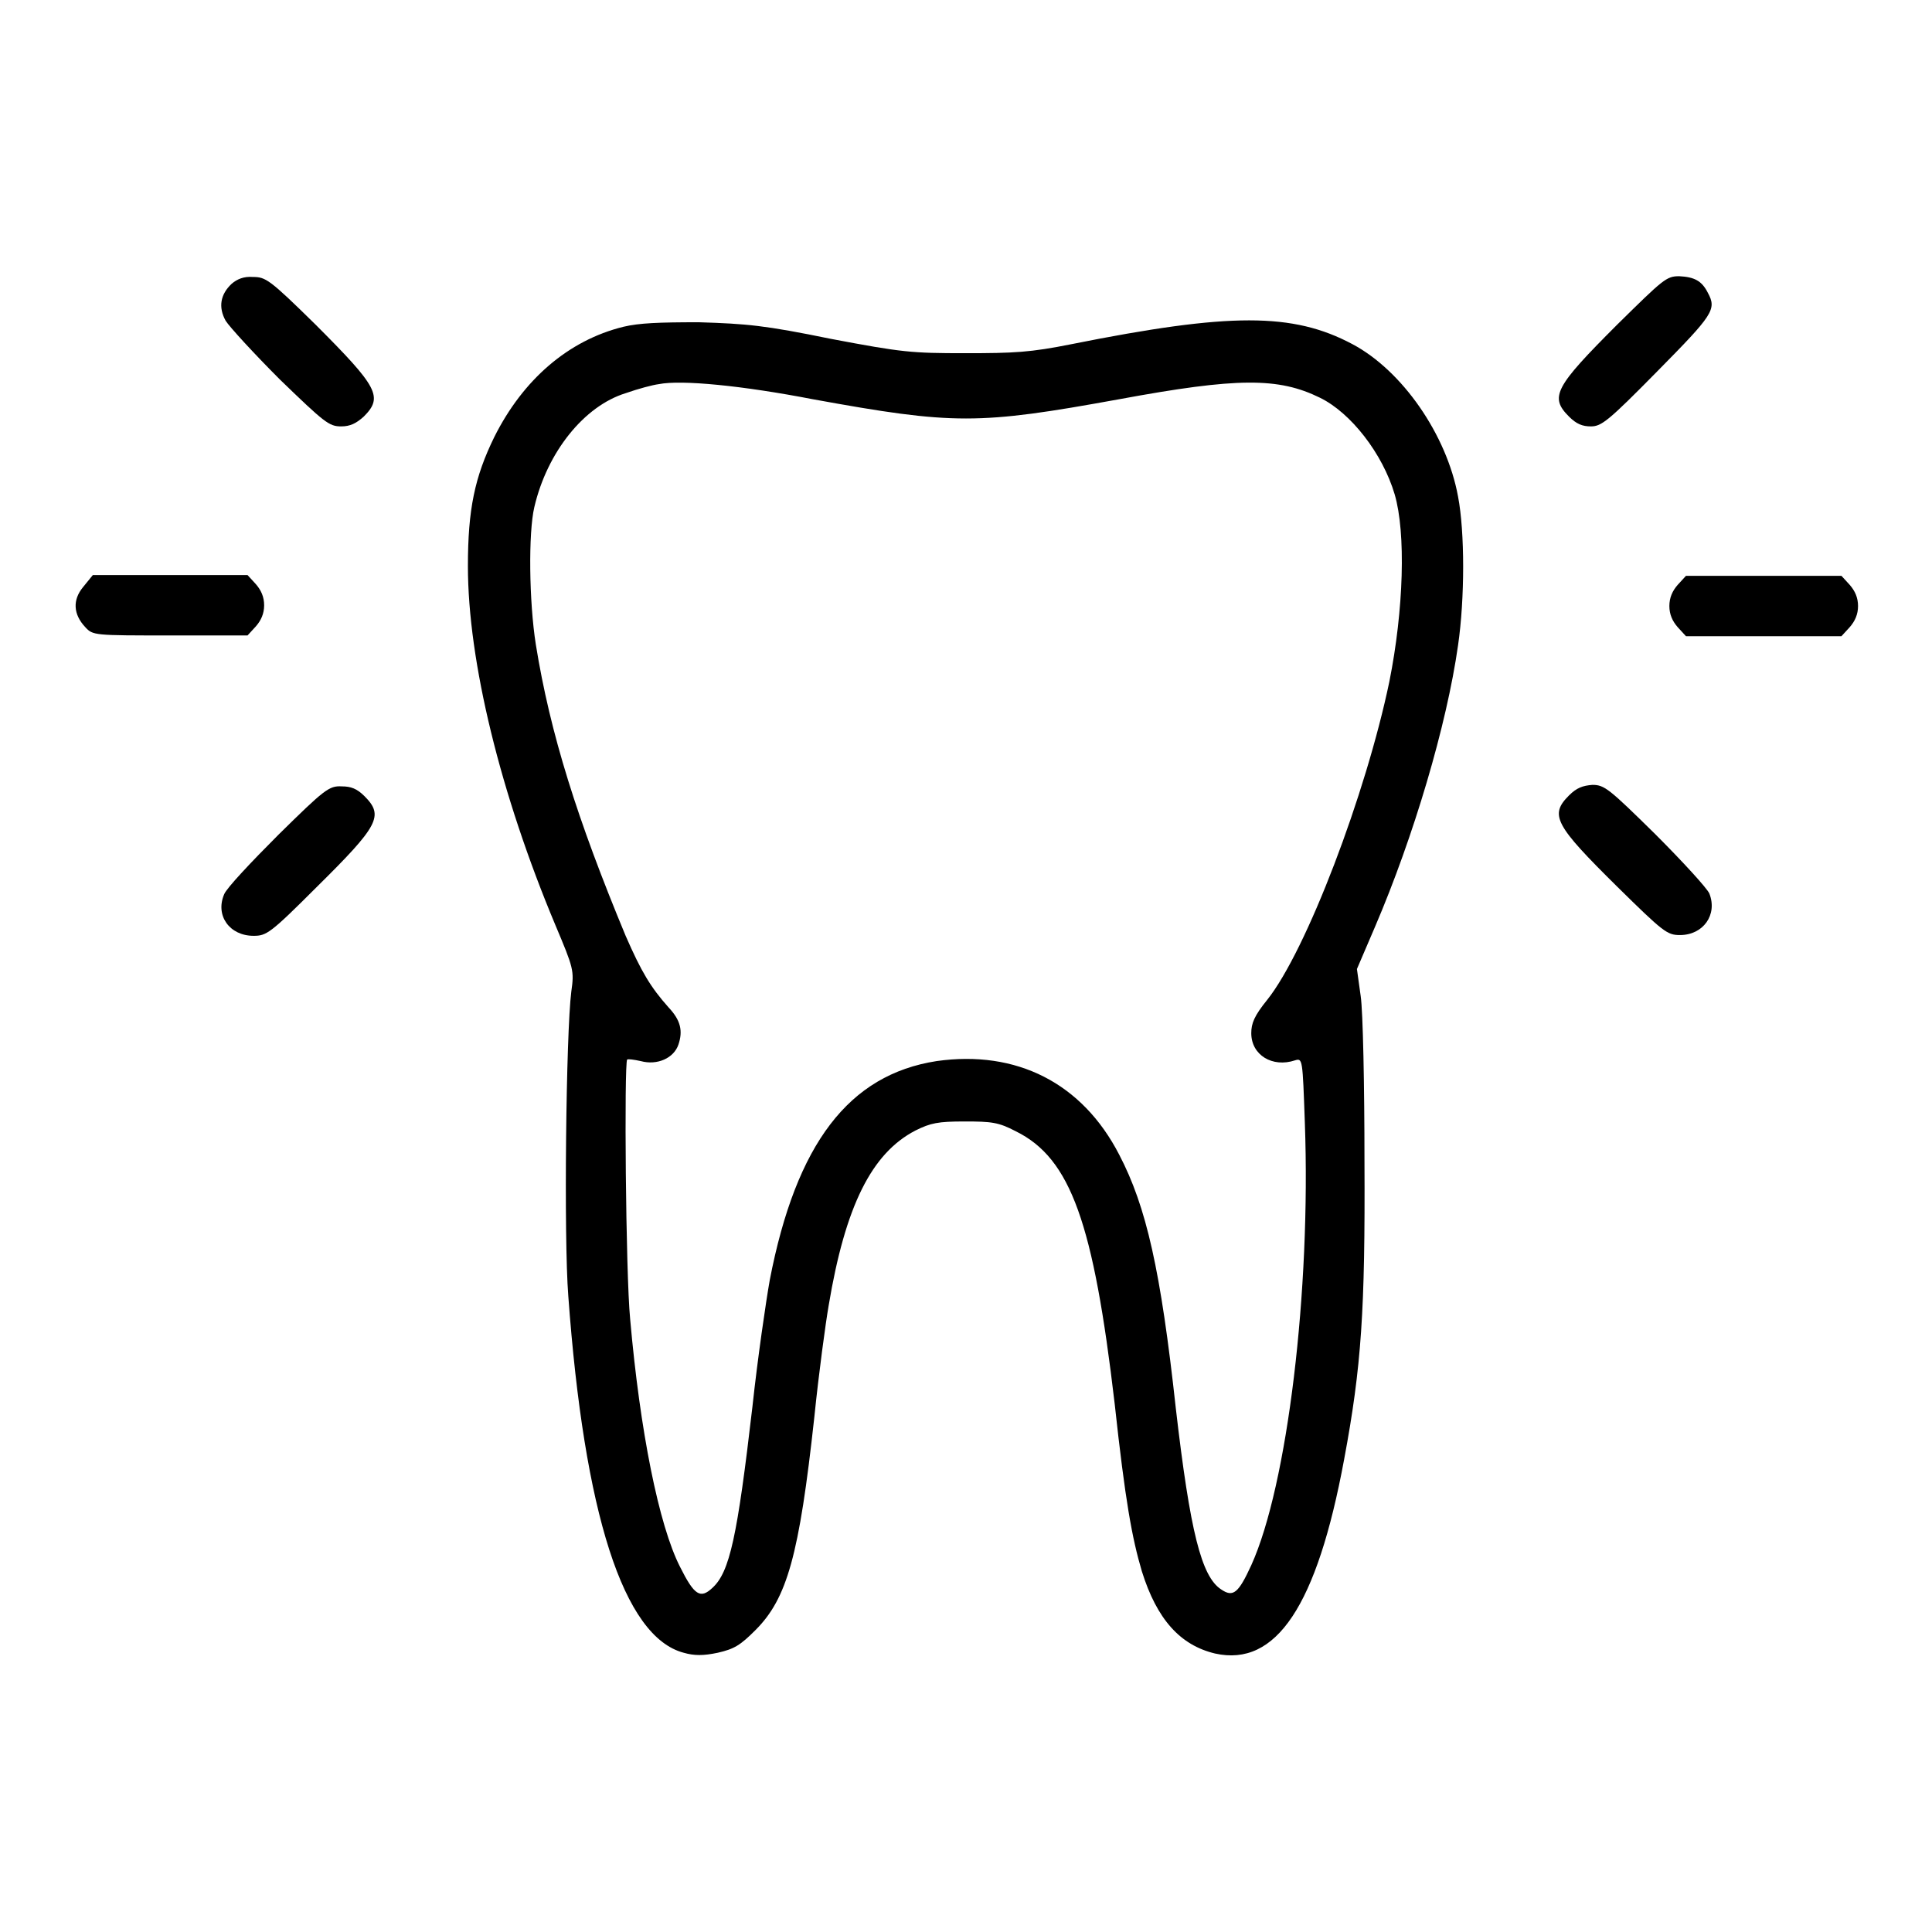 <?xml version="1.0" encoding="utf-8"?>
<!-- Svg Vector Icons : http://www.onlinewebfonts.com/icon -->
<!DOCTYPE svg PUBLIC "-//W3C//DTD SVG 1.1//EN" "http://www.w3.org/Graphics/SVG/1.1/DTD/svg11.dtd">
<svg version="1.1" xmlns="http://www.w3.org/2000/svg" xmlns:xlink="http://www.w3.org/1999/xlink" x="0px" y="0px" viewBox="0 0 256 256" enable-background="new 0 0 256 256" xml:space="preserve">
<g><g><g><path fill="#000000" d="M30.7,37.6c-1.5,1.4-1.8,3.1-0.8,4.9c0.5,0.8,3.7,4.3,7.2,7.8c5.9,5.7,6.5,6.2,8.1,6.2c1.2,0,2-0.4,3-1.3c2.6-2.6,1.9-3.9-6.4-12.2c-6.1-6-6.6-6.3-8.3-6.3C32.3,36.6,31.4,37,30.7,37.6z"/><path fill="#000000" d="M214.3,43c-8.3,8.3-9,9.6-6.4,12.2c1,1,1.8,1.3,2.9,1.3c1.4,0,2.3-0.7,8.8-7.3c7.4-7.5,7.9-8.2,6.7-10.4c-0.8-1.6-1.8-2.1-3.8-2.2C220.8,36.6,220.4,37,214.3,43z"/><path fill="#000000" d="M82.6,43.3c-7.3,1.8-13.3,7-17.1,14.6c-2.6,5.3-3.5,9.6-3.5,17.1c0,12.6,4.3,30.2,11.6,47.6c2.4,5.7,2.5,6,2.1,8.8c-0.7,5.5-1,32.6-0.4,40.3c2.1,28.8,7.3,45.2,15.3,47.3c1.4,0.4,2.6,0.4,4.5,0c2.2-0.5,3-1,5-3c4.2-4.2,5.8-9.9,7.8-28.2c0.6-5.9,1.5-12.5,1.9-14.8c2.2-13.2,5.7-20.2,11.5-23.2c2-1,3-1.2,6.5-1.2c3.6,0,4.5,0.1,6.8,1.3c7.3,3.6,10.3,12.2,13.1,36.1c1.4,12.9,2.3,17.8,3.6,22.2c2,6.4,5.1,9.8,9.7,10.9c8.1,1.8,13.5-6.3,17.1-25.7c2.3-12.3,2.8-19.8,2.7-39.5c0-10-0.2-19.9-0.5-21.9l-0.5-3.6l2.4-5.6c5.1-11.9,9.5-26.7,11-37.3c0.9-6.2,0.9-15,0-19.7c-1.5-8.2-7.4-16.7-14-20.2c-7.9-4.2-16.2-4.2-37.2,0c-5.5,1.1-7.6,1.2-14.1,1.2c-7.1,0-8.3-0.1-17.8-1.9c-8.8-1.8-11.1-2-17.5-2.2C87.3,42.7,84.7,42.8,82.6,43.3z M107.7,52.9c18.7,3.4,21.9,3.4,40.6,0c15.7-2.9,21.1-2.9,26.6-0.2c4.1,2,8.3,7.4,9.9,12.8c1.5,5.1,1.2,15.3-0.7,24.8c-3.1,14.9-11,35.7-16.2,42.2c-1.7,2.1-2.1,3.1-2.1,4.4c0,2.9,2.8,4.6,5.8,3.6c1-0.3,1-0.2,1.3,8.3c0.8,22.2-2.3,48-7.1,58.6c-1.7,3.7-2.4,4.3-4,3.2c-2.6-1.7-4.1-7.6-6-24c-2-18.3-3.9-26.7-7.5-33.6c-4.9-9.5-13.6-13.9-24.2-12.4c-11.6,1.8-18.6,10.9-22.1,29c-0.5,2.8-1.6,10.3-2.3,16.8c-2,17.2-3,21.9-5.3,24c-1.6,1.5-2.4,1-4.3-2.8c-2.8-5.5-5.3-18-6.6-32.8c-0.6-6.1-0.8-33.9-0.4-34.4c0.1-0.1,0.9,0,1.8,0.2c2.2,0.6,4.4-0.4,5-2.2c0.6-1.8,0.3-3.2-1.3-4.9c-2.4-2.7-3.6-4.7-5.7-9.5C76.5,108.6,72.9,97.2,71,85.4c-0.9-5.7-1-14.8-0.2-18.2c1.7-7.3,6.6-13.4,12.1-15.1c1.7-0.6,3.6-1.1,4.4-1.2C90.3,50.3,98.4,51.1,107.7,52.9z"/><path fill="#000000" d="M11,77.8c-1.4,1.7-1.3,3.6,0.3,5.3c1,1.1,1.2,1.1,11.2,1.1h10.3l1.1-1.2c0.7-0.8,1.1-1.7,1.1-2.8s-0.4-2-1.1-2.8l-1.1-1.2H22.5H12.3L11,77.8z"/><path fill="#000000" d="M222.3,77.5c-0.7,0.8-1.1,1.7-1.1,2.8s0.4,2,1.1,2.8l1.1,1.2h10.3h10.3l1.1-1.2c0.7-0.8,1.1-1.7,1.1-2.8s-0.4-2-1.1-2.8l-1.1-1.2h-10.3h-10.3L222.3,77.5z"/><path fill="#000000" d="M36.9,110.6c-3.6,3.6-6.9,7.1-7.2,7.9c-1.2,2.8,0.7,5.5,3.9,5.5c1.7,0,2.2-0.3,8.3-6.4c8.3-8.2,9-9.5,6.4-12.1c-1-1-1.8-1.3-3-1.3C43.6,104.1,43,104.6,36.9,110.6z"/><path fill="#000000" d="M207.9,105.4c-2.6,2.6-1.9,3.9,6.4,12.1c6.1,6,6.6,6.4,8.3,6.4c3.1,0,5-2.7,3.9-5.5c-0.3-0.7-3.5-4.2-7.2-7.9c-6.1-6-6.7-6.5-8.3-6.5C209.7,104.1,208.9,104.4,207.9,105.4z"/></g></g></g>
</svg>